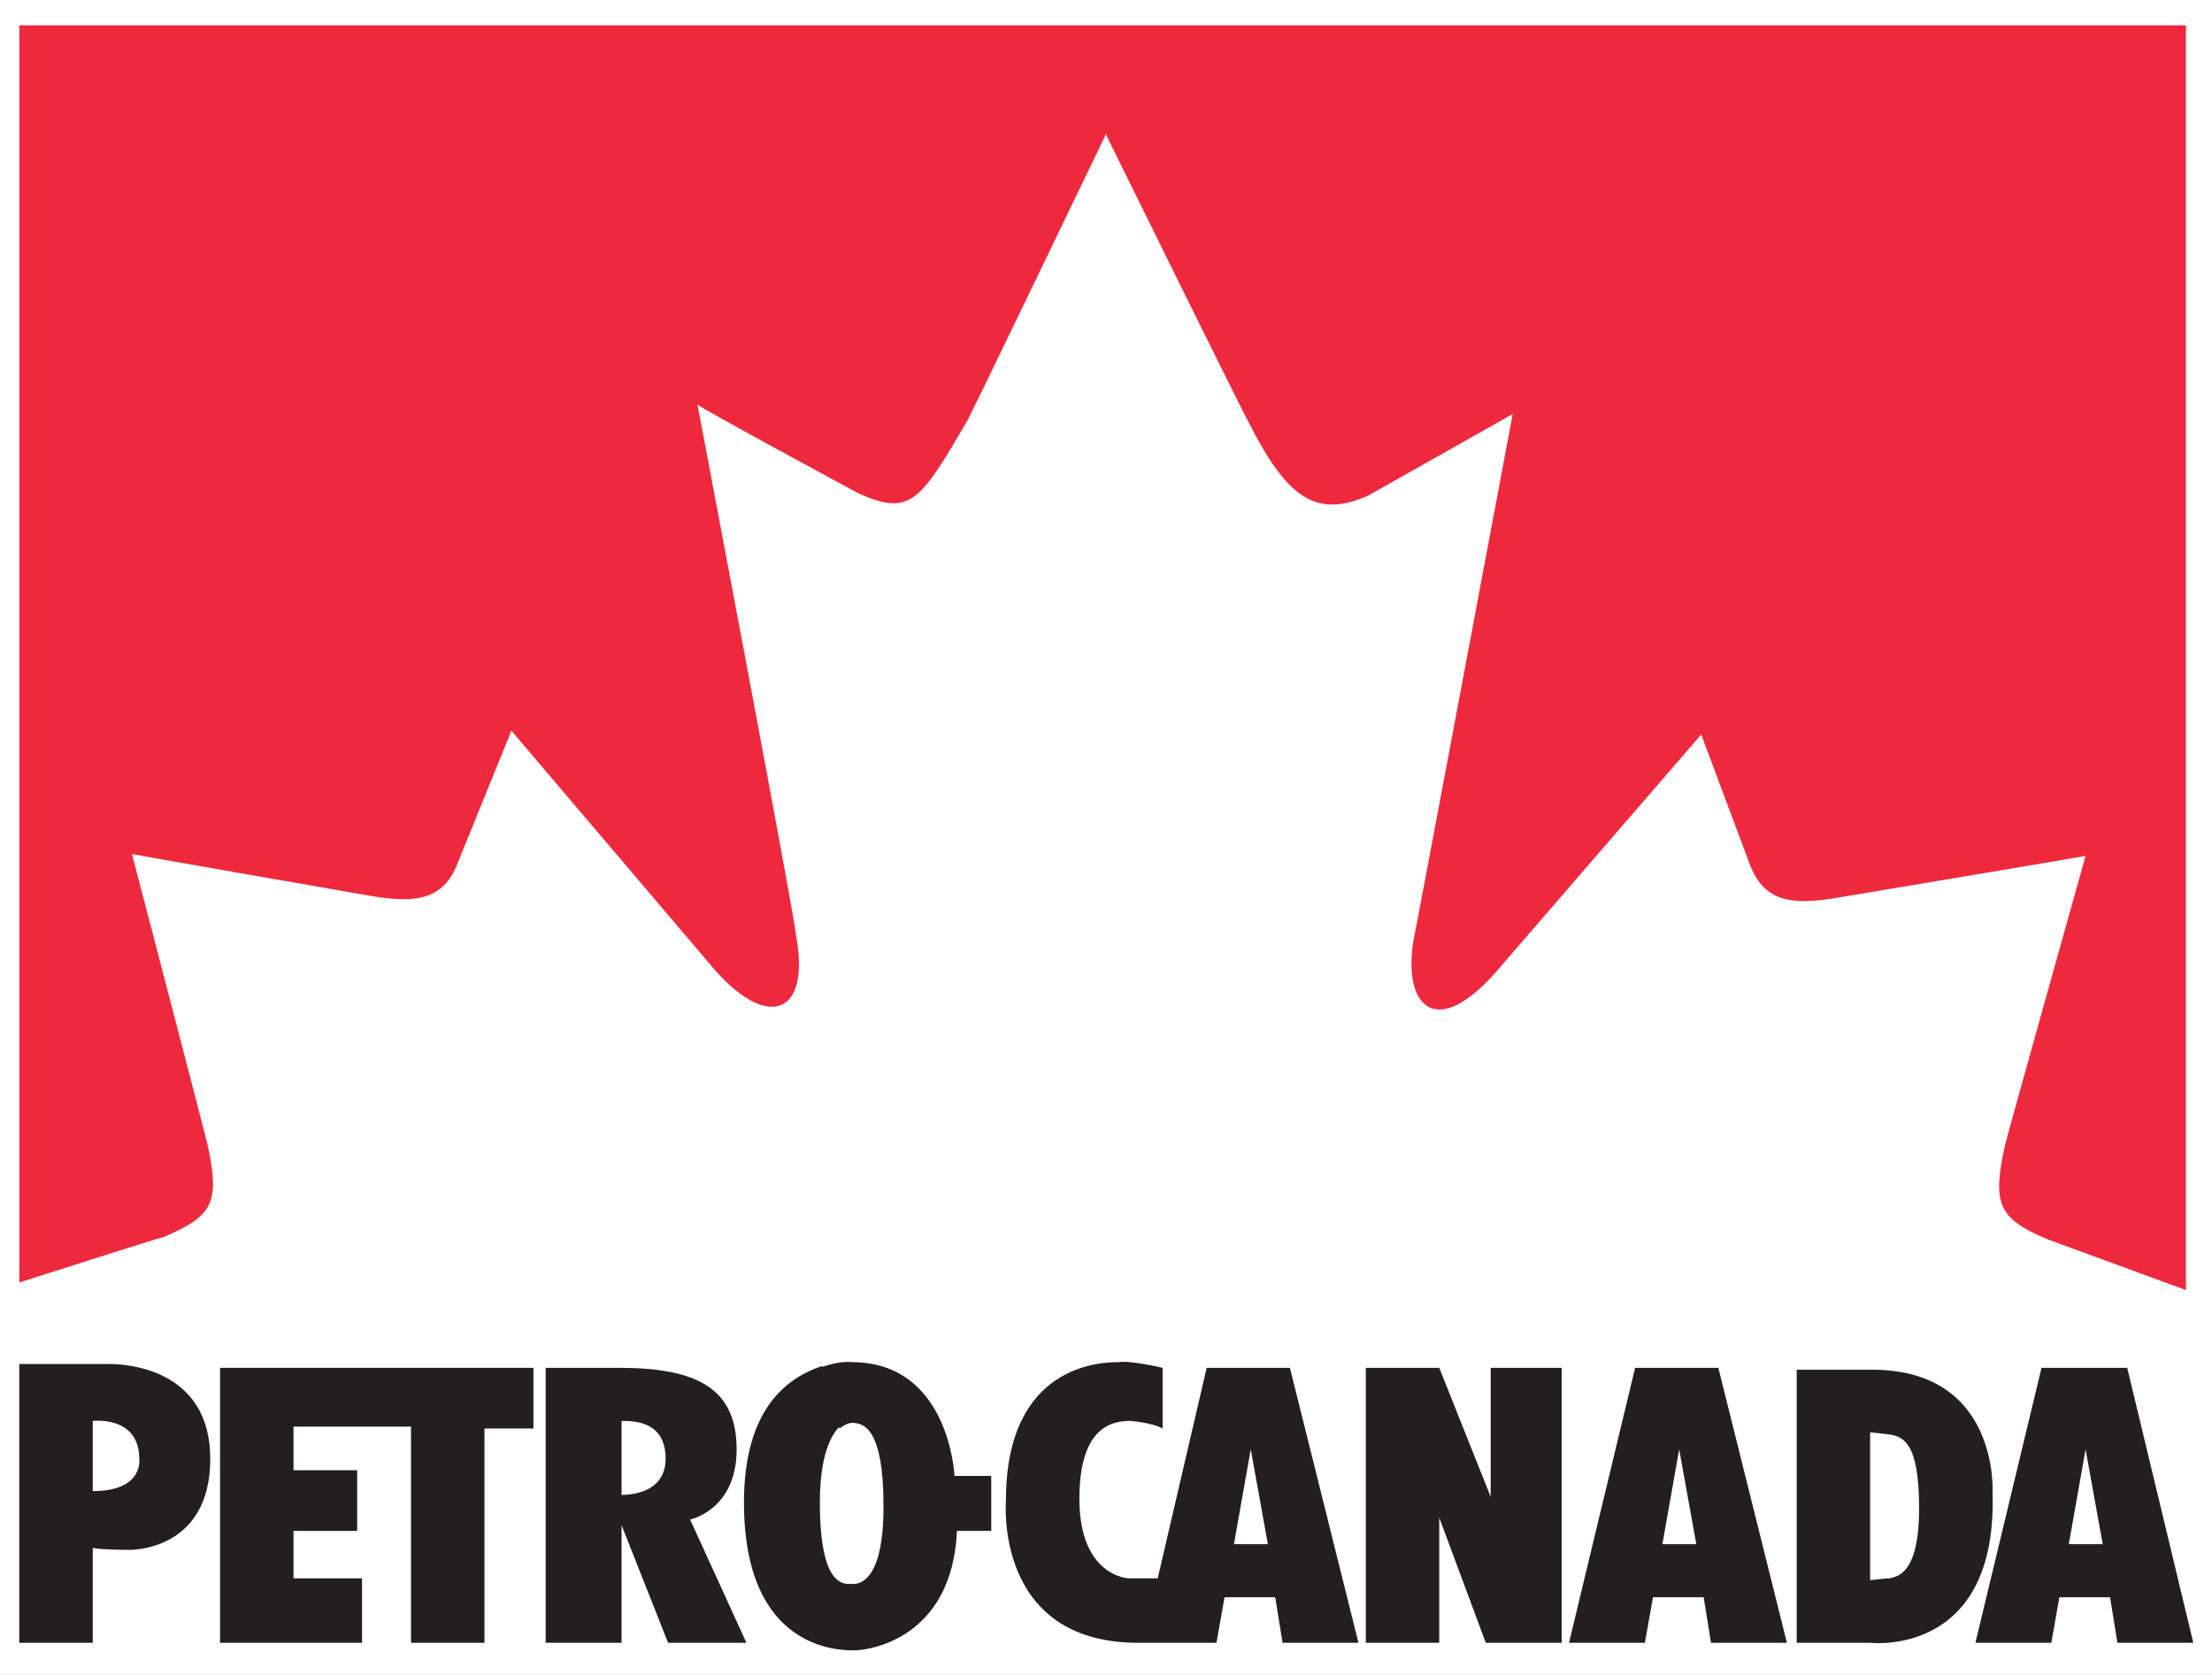 <?xml version="1.0" encoding="UTF-8" standalone="no"?>
<!-- Created with Inkscape (http://www.inkscape.org/) -->
<svg xmlns:dc="http://purl.org/dc/elements/1.1/" xmlns:cc="http://creativecommons.org/ns#" xmlns:rdf="http://www.w3.org/1999/02/22-rdf-syntax-ns#" xmlns:svg="http://www.w3.org/2000/svg" xmlns="http://www.w3.org/2000/svg" xmlns:sodipodi="http://sodipodi.sourceforge.net/DTD/sodipodi-0.dtd" xmlns:inkscape="http://www.inkscape.org/namespaces/inkscape" version="1.0" width="700" height="530" id="svg3232" sodipodi:version="0.32" inkscape:version="0.46" sodipodi:docname="Petro-Canada logo.svg" inkscape:output_extension="org.inkscape.output.svg.inkscape"><rect width="100%" height="100%" fill="#333333" stroke="none"/><script xmlns=""/>
  <sodipodi:namedview inkscape:window-height="712" inkscape:window-width="1024" inkscape:pageshadow="2" inkscape:pageopacity="0.0" guidetolerance="10.0" gridtolerance="10.0" objecttolerance="10.0" borderopacity="1.0" bordercolor="#666666" pagecolor="#ffffff" id="base" showgrid="false" showguides="true" inkscape:guide-bbox="true" inkscape:zoom="0.77714286" inkscape:cx="399.5191" inkscape:cy="316.47059" inkscape:window-x="-4" inkscape:window-y="-4" inkscape:current-layer="svg3232"/>
  <defs id="defs3234">
    <inkscape:perspective sodipodi:type="inkscape:persp3d" inkscape:vp_x="0 : 265 : 1" inkscape:vp_y="0 : 1000 : 0" inkscape:vp_z="700 : 265 : 1" inkscape:persp3d-origin="350 : 176.66667 : 1" id="perspective61"/>
    <clipPath id="clipPath835">
      <path d="M 0,1 L 1,1 L 1,1e-05 L 0,1e-05 L 0,1 z" id="path837"/>
    </clipPath>
    <clipPath id="clipPath829">
      <path d="M -4.976,5.11 L 5.979,5.11 L 5.979,-16.747 L -4.976,-16.747 L -4.976,5.11 z" id="path831"/>
    </clipPath>
    <clipPath id="clipPath823">
      <path d="M -4.976,5.111 L 5.979,5.111 L 5.979,-16.746 L -4.976,-16.746 L -4.976,5.111 z" id="path825"/>
    </clipPath>
    <clipPath id="clipPath815">
      <path d="M -3.731,-12.889 L 4.733,-12.889 L 4.733,1.254 L -3.731,1.254 L -3.731,-12.889 z" id="path817"/>
    </clipPath>
    <clipPath id="clipPath803">
      <path d="M 359.756,993.816 L 432.061,993.816 L 432.061,937.816 L 359.756,937.816 L 359.756,993.816 z" id="path805"/>
    </clipPath>
    <clipPath id="clipPath797">
      <path d="M 0,1224 L 792,1224 L 792,0 L 0,0 L 0,1224 z" id="path799"/>
    </clipPath>
    <clipPath id="clipPath791">
      <path d="M 0,1224.03 L 792,1224.03 L 792,0.03 L 0,0.03 L 0,1224.03 z" id="path793"/>
    </clipPath>
    <clipPath id="clipPath783">
      <path d="M 90,216.03 L 702,216.03 L 702,1008.03 L 90,1008.03 L 90,216.03 z" id="path785"/>
    </clipPath>
    <clipPath id="clipPath771">
      <path d="M 269.756,777.816 L 342.061,777.816 L 342.061,721.816 L 269.756,721.816 L 269.756,777.816 z" id="path773"/>
    </clipPath>
    <clipPath id="clipPath765">
      <path d="M -90,1008 L 702,1008 L 702,-216 L -90,-216 L -90,1008 z" id="path767"/>
    </clipPath>
    <clipPath id="clipPath759">
      <path d="M -90,1008.03 L 702,1008.03 L 702,-215.97 L -90,-215.97 L -90,1008.03 z" id="path761"/>
    </clipPath>
  </defs>
  <g inkscape:groupmode="layer" id="layer5" inkscape:label="Image" style="display:inline">
    <rect style="fill:#ffffff;fill-rule:evenodd;stroke:#000000;stroke-width:1px;stroke-linecap:butt;stroke-linejoin:miter;stroke-opacity:1" id="rect2434" width="702.574" height="534.007" x="-1.287" y="-2.004"/>
  </g>
  <g inkscape:groupmode="layer" id="layer4" inkscape:label="Background" style="display:inline"/>
  <g transform="translate(-27.702,-35.934)" id="layer1">
    <g transform="matrix(10.715,0,0,-10.715,-2900.786,8334.442)" id="g755">
      <g clip-path="url(#clipPath759)" id="g757">
        <g clip-path="url(#clipPath765)" id="g763">
          <g clip-path="url(#clipPath771)" id="g769">
            <g id="g775">
              <g transform="translate(-90,-216)" id="g777">
                <g id="g779">
                  <g clip-path="url(#clipPath783)" id="g781">
                    <g id="g787">
                      <g clip-path="url(#clipPath791)" id="g789">
                        <g clip-path="url(#clipPath797)" id="g795">
                          <g clip-path="url(#clipPath803)" id="g801">
                            <g id="g807">
                              <g transform="matrix(72.305,0,0,56.001,359.756,937.816)" id="g809">
                                <g id="g811">
                                <g clip-path="url(#clipPath815)" id="g813">
                                <g id="g819">
                                <g clip-path="url(#clipPath823)" id="g821">
                                <g clip-path="url(#clipPath829)" id="g827">
                                <g clip-path="url(#clipPath835)" id="g833">
                                <g id="g839">
                                <path d="M 0.524,0.219 C 0.524,0.219 0.511,0.223 0.506,0.222 C 0.499,0.222 0.46,0.221 0.46,0.149 C 0.46,0.149 0.455,0.074 0.514,0.074 L 0.546,0.074 L 0.56,0.176 L 0.567,0.126 L 0.549,0.126 L 0.544,0.098 L 0.57,0.098 L 0.573,0.074 L 0.604,0.074 L 0.576,0.219 L 0.542,0.219 L 0.522,0.108 L 0.51,0.108 C 0.51,0.108 0.49,0.109 0.49,0.15 C 0.49,0.19 0.505,0.191 0.511,0.191 C 0.511,0.191 0.52,0.19 0.524,0.187 L 0.524,0.219 L 0.524,0.219" id="path841" style="fill:#231f20;fill-opacity:1;fill-rule:nonzero;stroke:none"/>
                                <path d="M 0.607,0.219 L 0.607,0.074 L 0.637,0.074 L 0.637,0.14 L 0.656,0.074 L 0.687,0.074 L 0.687,0.219 L 0.658,0.219 L 0.658,0.151 L 0.637,0.219 L 0.607,0.219" id="path843" style="fill:#231f20;fill-opacity:1;fill-rule:nonzero;stroke:none"/>
                                <path d="M 0.69,0.074 L 0.717,0.219 L 0.751,0.219 L 0.779,0.074 L 0.748,0.074 L 0.745,0.098 L 0.72,0.098 L 0.725,0.126 L 0.742,0.126 L 0.735,0.176 L 0.721,0.074 L 0.69,0.074" id="path845" style="fill:#231f20;fill-opacity:1;fill-rule:nonzero;stroke:none"/>
                                <path d="M 0.856,0.074 L 0.883,0.219 L 0.918,0.219 L 0.945,0.074 L 0.914,0.074 L 0.911,0.098 L 0.888,0.098 L 0.892,0.126 L 0.908,0.126 L 0.901,0.176 L 0.887,0.074 L 0.856,0.074" id="path847" style="fill:#231f20;fill-opacity:1;fill-rule:nonzero;stroke:none"/>
                                <path d="M 0.783,0.148 L 0.783,0.074 L 0.813,0.074 C 0.813,0.074 0.865,0.066 0.863,0.153 C 0.863,0.153 0.866,0.217 0.815,0.218 L 0.783,0.218 L 0.783,0.145 L 0.813,0.146 L 0.813,0.185 L 0.82,0.184 C 0.826,0.183 0.833,0.181 0.833,0.145 C 0.833,0.11 0.824,0.109 0.821,0.108 C 0.819,0.108 0.813,0.107 0.813,0.107 L 0.813,0.149 L 0.783,0.148" id="path849" style="fill:#231f20;fill-opacity:1;fill-rule:nonzero;stroke:none"/>
                                <path d="M 0.087,0.124 L 0.087,0.154 C 0.108,0.154 0.106,0.171 0.106,0.171 C 0.106,0.194 0.087,0.191 0.087,0.191 L 0.087,0.074 L 0.057,0.074 L 0.057,0.221 L 0.057,0.221 L 0.094,0.221 C 0.1,0.221 0.135,0.219 0.135,0.171 C 0.135,0.122 0.102,0.123 0.102,0.123 C 0.102,0.123 0.091,0.123 0.087,0.124" id="path851" style="fill:#231f20;fill-opacity:1;fill-rule:nonzero;stroke:none"/>
                                <path d="M 0.139,0.219 L 0.139,0.074 L 0.197,0.074 L 0.197,0.108 L 0.169,0.108 L 0.169,0.133 L 0.195,0.133 L 0.195,0.165 L 0.169,0.165 L 0.169,0.188 L 0.217,0.188 L 0.217,0.074 L 0.247,0.074 L 0.247,0.187 L 0.267,0.187 L 0.267,0.219 L 0.139,0.219" id="path853" style="fill:#231f20;fill-opacity:1;fill-rule:nonzero;stroke:none"/>
                                <path d="M 0.272,0.175 L 0.272,0.074 L 0.303,0.074 L 0.303,0.136 L 0.322,0.074 L 0.354,0.074 L 0.331,0.139 C 0.331,0.139 0.35,0.144 0.35,0.176 C 0.35,0.208 0.334,0.219 0.302,0.219 L 0.272,0.219 L 0.272,0.165 L 0.303,0.165 L 0.303,0.191 C 0.308,0.191 0.321,0.191 0.321,0.171 C 0.321,0.151 0.303,0.152 0.303,0.152 L 0.303,0.175 L 0.272,0.175" id="path855" style="fill:#231f20;fill-opacity:1;fill-rule:nonzero;stroke:none"/>
                                <path d="M 0.385,0.22 C 0.371,0.214 0.353,0.198 0.353,0.148 C 0.353,0.07 0.392,0.07 0.398,0.07 C 0.404,0.07 0.438,0.076 0.44,0.133 L 0.454,0.133 L 0.454,0.162 L 0.439,0.162 C 0.439,0.162 0.437,0.222 0.397,0.222 C 0.397,0.222 0.392,0.223 0.384,0.219 L 0.392,0.187 C 0.395,0.19 0.397,0.19 0.397,0.19 C 0.402,0.19 0.41,0.187 0.41,0.146 C 0.41,0.104 0.399,0.105 0.397,0.105 C 0.394,0.105 0.384,0.103 0.384,0.148 C 0.384,0.174 0.389,0.184 0.392,0.188 L 0.385,0.22" id="path857" style="fill:#231f20;fill-opacity:1;fill-rule:nonzero;stroke:none"/>
                                <path d="M 0.942,0.26 L 0.885,0.287 C 0.865,0.298 0.863,0.306 0.868,0.336 C 0.868,0.337 0.901,0.489 0.901,0.489 C 0.902,0.489 0.8,0.467 0.8,0.467 C 0.782,0.463 0.77,0.464 0.764,0.484 L 0.744,0.553 L 0.663,0.432 C 0.635,0.388 0.621,0.411 0.627,0.448 C 0.627,0.447 0.667,0.722 0.667,0.722 C 0.667,0.722 0.608,0.679 0.608,0.679 C 0.587,0.667 0.575,0.677 0.559,0.718 C 0.559,0.717 0.501,0.869 0.501,0.869 L 0.501,0.869 L 0.501,0.87 L 0.501,0.87 C 0.501,0.87 0.444,0.717 0.444,0.718 C 0.425,0.676 0.421,0.668 0.4,0.68 C 0.4,0.68 0.334,0.726 0.334,0.727 C 0.334,0.727 0.375,0.448 0.374,0.449 C 0.381,0.404 0.362,0.396 0.339,0.432 L 0.258,0.555 L 0.236,0.485 C 0.23,0.465 0.218,0.464 0.2,0.468 C 0.2,0.468 0.102,0.49 0.103,0.49 C 0.103,0.49 0.134,0.337 0.134,0.336 C 0.139,0.306 0.136,0.299 0.116,0.288 C 0.115,0.288 0.057,0.264 0.057,0.264 L 0.057,0.927 L 0.942,0.927 L 0.942,0.26 L 0.942,0.26" id="path859" style="fill:#ef293d;fill-opacity:1;fill-rule:nonzero;stroke:none"/>
                                </g>
                                </g>
                                </g>
                                </g>
                                </g>
                                </g>
                                </g>
                              </g>
                            </g>
                          </g>
                        </g>
                      </g>
                    </g>
                  </g>
                </g>
              </g>
            </g>
          </g>
        </g>
      </g>
    </g>
  </g>
</svg>